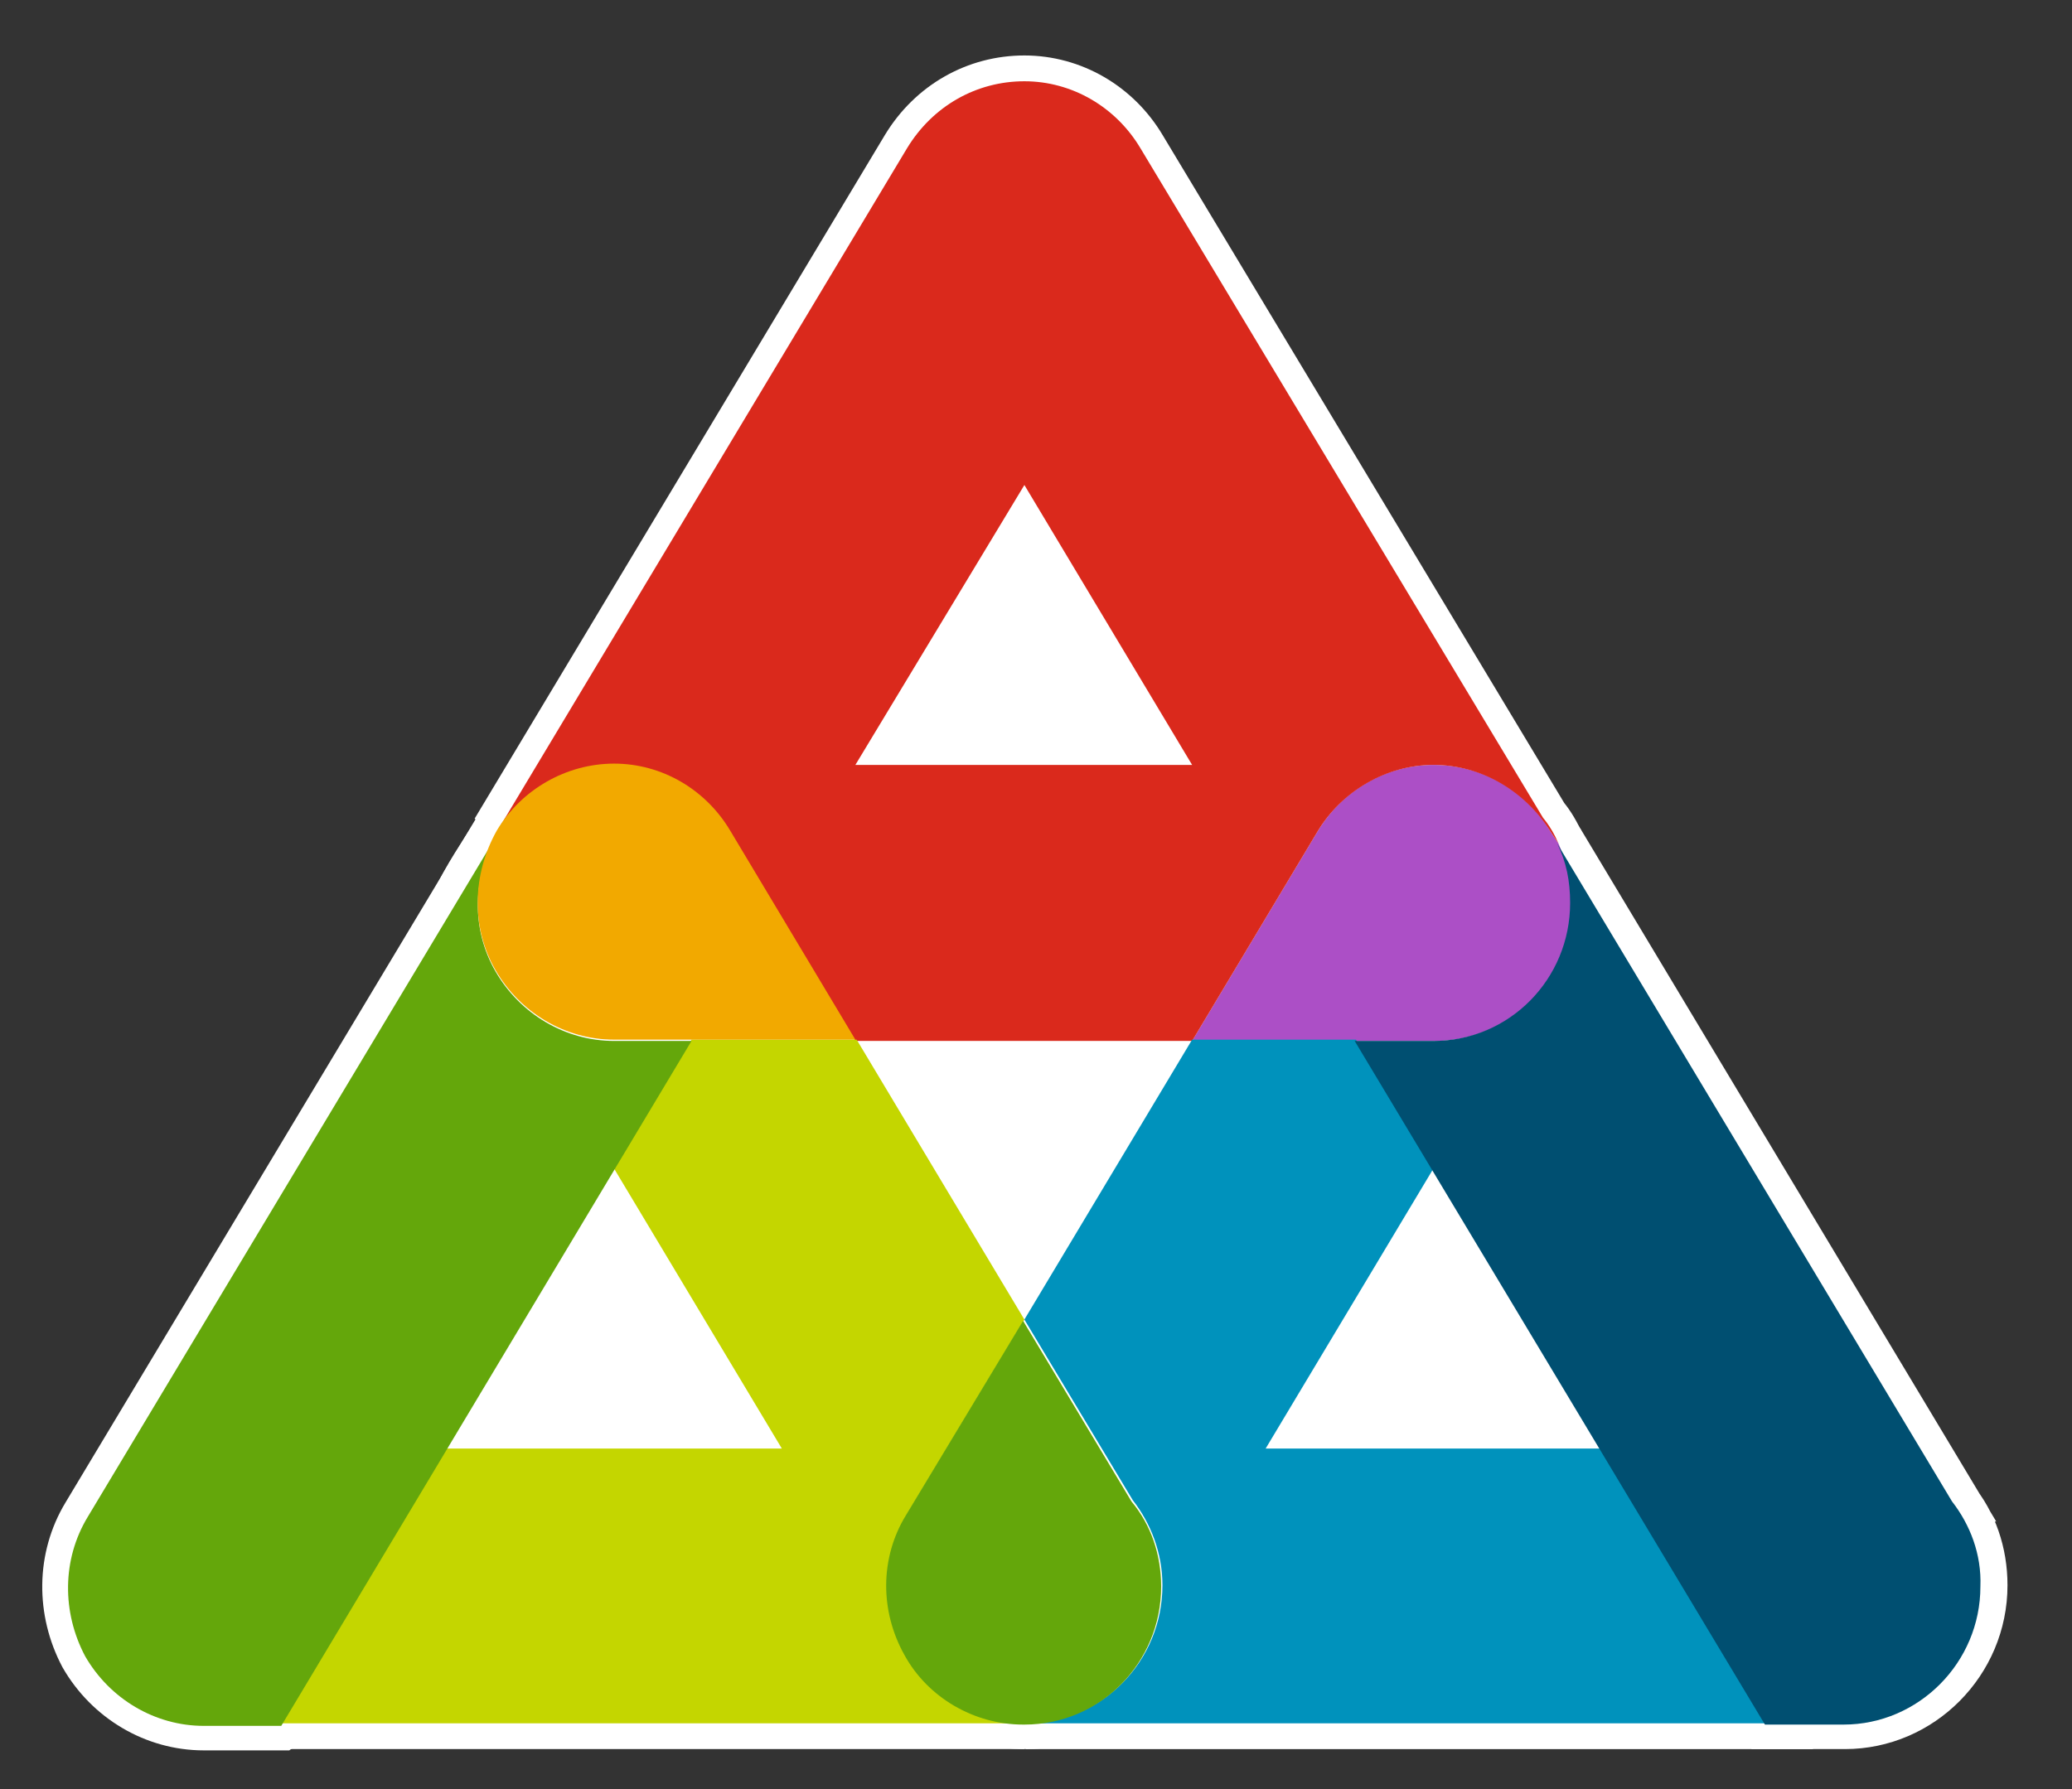 <?xml version="1.0" encoding="utf-8"?>
<!-- Generator: Adobe Illustrator 19.1.0, SVG Export Plug-In . SVG Version: 6.00 Build 0)  -->
<svg version="1.1" id="Layer_2" xmlns="http://www.w3.org/2000/svg" xmlns:xlink="http://www.w3.org/1999/xlink" x="0px" y="0px" viewBox="0 0 160.6 138.7" style="enable-background:new 0 0 160.6 138.7;" xml:space="preserve">
  <rect x="0" y="0" width="160.6" height="138.7" fill="#333333" stroke="none"/>
  <style type="text/css">
	.st0{fill:#FFFFFF;stroke:#FFFFFF;stroke-width:4;stroke-miterlimit:10;}
	.st1{fill:#AC4FC6;}
	.st2{fill:#DA291C;}
	.st3{fill:#C4D600;}
	.st4{fill:#64A70B;}
	.st5{fill:#0092BC;}
	.st6{fill:#004F71;}
	.st7{fill:#F2A900;}
</style>
  <g>
    <path class="st0" d="M47.6,59.3c3.7,0,7.1,2,9,5.2l9.7,16.2h26.1l9.7-16.2c1.9-3.2,5.4-5.2,9-5.2c3.7,0,7.1,2,9.1,5.2l0.6,0.9
		c-0.3-0.7-0.7-1.4-1.2-2L88.4,11.5c-1.9-3.2-5.3-5.2-9-5.2c-3.7,0-7.1,1.9-9.1,5.2l-31.8,53v0v0C40.5,61.3,43.9,59.3,47.6,59.3" />
    <path class="st0" d="M96.7,82.5l-6,0c-32.9-16.6-39.6-15.6-52.3-7.3c-3.2,2.1-1.8-7.4,0.2-10.7l-31.8,53c-2,3.3-2,7.4-0.2,10.8
		c1.9,3.3,5.4,5.4,9.2,5.4h6L96.7,82.5z" />
    <path class="st0" d="M98.1,112.3l13-21.7l-6-10H92.4l-13,21.7l8.4,14c1.4,1.8,2.3,4.1,2.3,6.6c0,5.9-4.7,10.7-10.6,10.7h57.5
		l-12.8-21.3H98.1z" />
    <path class="st0" d="M66.4,93.9c-12.3,12.3,1.9,31,3.8,34.3c1.8,3.3,5.4,5.4,9.2,5.4h0.1c5.9,0,10.6-4.8,10.6-10.7l61.3-6.6
		l-30.6-51c0.7,1.4,1,2.9,1,4.6c0,5.9-4.7,10.7-10.6,10.7h-0.1h-6l31.8,53h6h0.1c5.8,0,10.6-4.8,10.6-10.7c0-2.5-0.8-4.8-2.3-6.6
		l-40.2-57.1c-3.7,0-7.1,2-9,5.2l-9.7,16.2h18.7h0.1c5.9,0,10.6-4.8,10.6-10.7c0-1.6-0.4-3.2-1-4.6l-0.6-0.9
		c-1.9-3.2-5.4-5.2-9.1-5.2" />
    <path class="st0" d="M79.4,102.4l-9.1,15.1c-2,3.3-2,7.4-28.4-16.9l19.9-5.2c34.7,25.7,26.2-25.8,2.7-27.5l13.2,26.4" />
    <path class="st0" d="M70.2,128.2c1.8,3.3,5.4,5.4,9.2,5.4H21.8l12.8-21.3h26.1l-13-21.7l6-10" />
    <path class="st0" d="M38.4,75.2" />
    <path class="st0" d="M35.2,75.4c-1.9-3.3,1.4-7.6,3.4-10.8v0c1.9-3.2,5.3-5.2,9.1-5.2c3.7,0,7.1,2,9,5.2l9.7,16.2" />
  </g>
  <g>
    <path class="st1" d="M111.1,59.3c-3.7,0-7.1,2-9,5.2l-9.7,16.2h18.7h0.1c5.9,0,10.6-4.8,10.6-10.7c0-1.6-0.4-3.2-1-4.6l-0.6-0.9
		C118.3,61.3,114.9,59.3,111.1,59.3" />
    <g>
      <path class="st2" d="M47.6,59.3c3.7,0,7.1,2,9,5.2l9.7,16.2h26.1l9.7-16.2c1.9-3.2,5.4-5.2,9-5.2c3.7,0,7.1,2,9.1,5.2l0.6,0.9
			c-0.3-0.7-0.7-1.4-1.2-2L88.4,11.5c-1.9-3.2-5.3-5.2-9-5.2c-3.7,0-7.1,1.9-9.1,5.2l-31.8,53v0v0C40.5,61.3,43.9,59.3,47.6,59.3
			 M79.4,37.6l13,21.7H66.3L79.4,37.6z" />
      <path class="st3" d="M70.2,128.2c-1.9-3.4-1.8-7.5,0.1-10.8l9.1-15.1l-13-21.7H53.6l-6,10l13,21.7H34.6l-12.8,21.3h57.6
			C75.6,133.7,72,131.6,70.2,128.2" />
      <path class="st4" d="M53.6,80.7h-6c-3.8,0-7.3-2.1-9.2-5.4c-1.9-3.3-1.8-7.4,0.2-10.7l-31.8,53c-2,3.3-2,7.4-0.2,10.8
			c1.9,3.3,5.4,5.4,9.2,5.4h6L53.6,80.7z" />
      <path class="st5" d="M98.1,112.3l13-21.7l-6-10H92.4l-13,21.7l8.4,14c1.4,1.8,2.3,4.1,2.3,6.6c0,5.9-4.7,10.7-10.6,10.7h57.5
			l-12.8-21.3H98.1z" />
      <path class="st6" d="M151.3,116.4l-30.6-51c0.7,1.4,1,2.9,1,4.6c0,5.9-4.7,10.7-10.6,10.7h-0.1h-6l31.8,53h6h0.1
			c5.8,0,10.6-4.8,10.6-10.7C153.6,120.5,152.7,118.2,151.3,116.4" />
      <path class="st7" d="M38.4,75.2c1.9,3.3,5.4,5.4,9.2,5.4h18.7l-9.7-16.2c-1.9-3.2-5.3-5.2-9-5.2c-3.7,0-7.2,2-9.1,5.2v0
			C36.6,67.8,36.5,71.9,38.4,75.2" />
    </g>
    <path class="st4" d="M90,123c0-2.5-0.8-4.8-2.3-6.6l-8.4-14l-9.1,15.1c-2,3.3-2,7.4-0.1,10.8c1.8,3.3,5.4,5.4,9.2,5.4h0.1
		C85.3,133.7,90,128.9,90,123" />
  </g>
</svg>